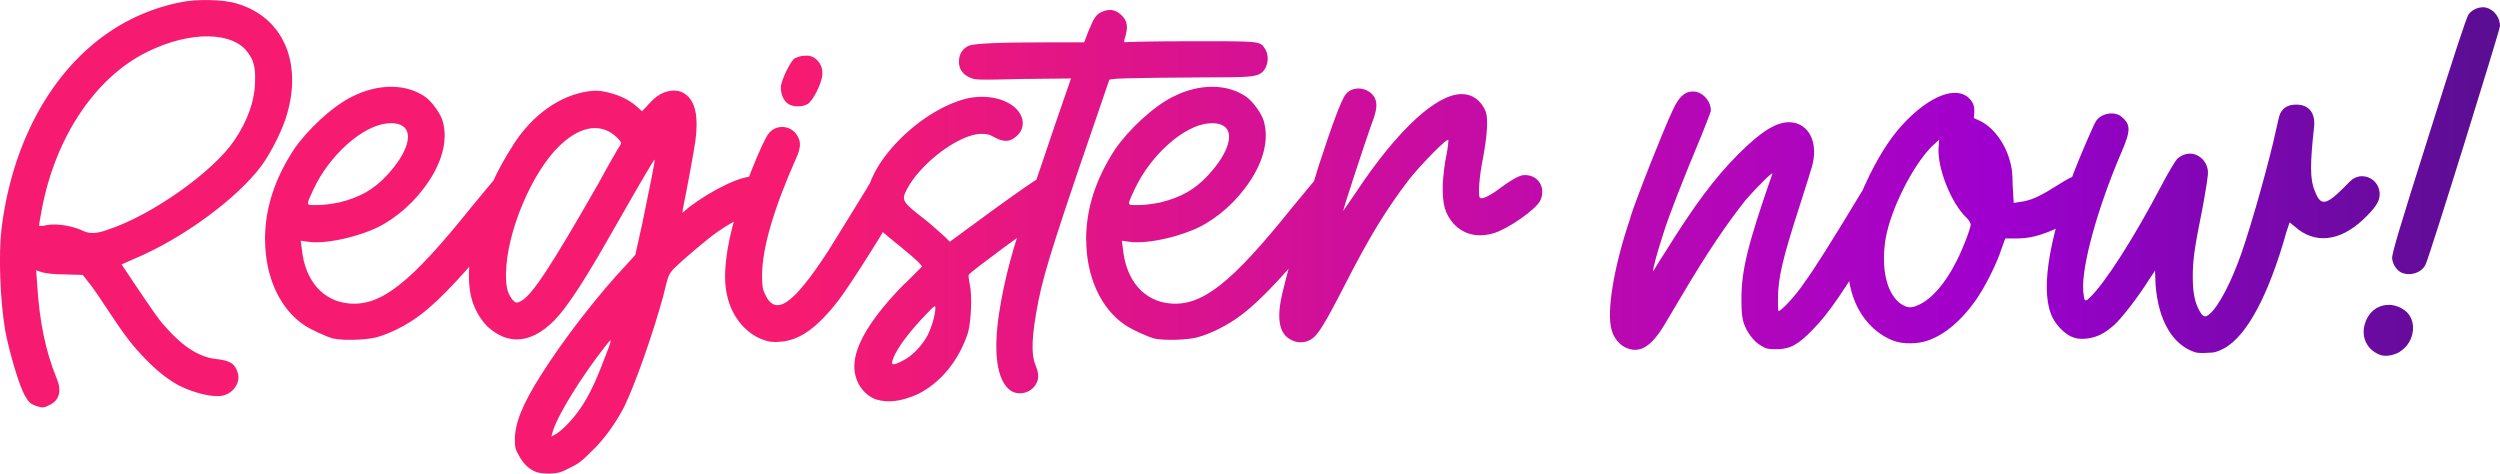 <?xml version="1.0" encoding="UTF-8"?>
<svg id="Layer_2" data-name="Layer 2" xmlns="http://www.w3.org/2000/svg" xmlns:xlink="http://www.w3.org/1999/xlink" viewBox="0 0 254.53 48.23">
  <defs>
    <style>
      .cls-1 {
        fill: url(#New_Gradient_Swatch);
      }
    </style>
    <linearGradient id="New_Gradient_Swatch" data-name="New Gradient Swatch" x1="0" y1="24.12" x2="254.53" y2="24.12" gradientUnits="userSpaceOnUse">
      <stop offset="0" stop-color="#f61b71"/>
      <stop offset=".32" stop-color="#f61b71"/>
      <stop offset=".8" stop-color="#9f00ce"/>
      <stop offset="1" stop-color="#590e91"/>
    </linearGradient>
  </defs>
  <g id="Layer_1-2" data-name="Layer 1">
    <path class="cls-1" d="M18.29.25c1.65-.37,4.43-.32,5.81.11,4.8,1.39,6.82,6.18,4.96,11.78-.48,1.44-1.55,3.52-2.45,4.75-2.51,3.36-8.05,7.41-12.9,9.44l-1.33.59,1.39,2.08c2.13,3.15,2.45,3.62,3.2,4.42,1.76,1.97,3.41,2.99,5.17,3.15,1.33.16,1.81.48,2.08,1.44.27.91-.43,1.97-1.44,2.24-.91.27-2.83-.16-4.48-.96-1.12-.59-2.24-1.44-3.52-2.77-1.28-1.33-1.97-2.19-3.73-4.85-.64-.96-1.44-2.19-1.87-2.72l-.75-.96-1.76-.05c-1.23,0-1.97-.11-2.35-.21l-.64-.21.11,1.49c.21,3.62.85,6.77,1.97,9.49.53,1.23.32,2.24-.69,2.72-.59.32-.75.32-1.39.11-.59-.21-.75-.37-1.12-1.01-.59-.96-1.6-4.43-2.03-6.66C0,30.48-.16,25.89.16,23.23,1.39,13.42,6.24,5.53,13.33,1.96c1.49-.75,3.31-1.39,4.96-1.71ZM15.04,5.26c-5.38,2.61-9.49,8.85-10.82,16.26-.16.8-.27,1.44-.21,1.49.05,0,.43,0,.85-.11,1.01-.16,2.61.11,3.68.64q.91.43,2.45-.16c4.53-1.49,10.72-5.92,12.85-9.06,1.39-2.03,2.13-4.16,2.13-6.13.05-1.28-.16-2.08-.69-2.77-1.49-2.24-5.92-2.29-10.24-.16ZM26.98,24.4c0-3.15.96-6.13,2.93-9.17,1.39-2.03,3.95-4.42,5.92-5.38,2.72-1.39,5.6-1.33,7.52.05.64.48,1.49,1.65,1.71,2.4.59,1.97-.05,4.43-1.92,6.88-1.44,1.92-3.47,3.52-5.38,4.27-2.08.85-4.8,1.39-6.34,1.17l-.8-.11.11.85c.32,3.25,2.19,5.33,4.85,5.54,3.25.27,6.24-2.13,12.37-9.76,1.07-1.28,2.35-2.88,2.56-3.04,1.07-.64,2.51,0,2.72,1.23.11.69-.48,1.71-2.13,3.84-3.36,4.21-6.24,7.36-8.32,8.9-1.39,1.07-3.25,1.97-4.53,2.29-1.12.27-3.31.32-4.32.11-.75-.21-2.29-.91-2.99-1.39-2.45-1.65-3.95-4.9-3.95-8.69ZM32.26,20.88c.69,0,1.49-.11,2.29-.27,2.13-.53,3.52-1.33,4.85-2.77,2.19-2.35,2.77-4.53,1.39-5.12-.37-.16-.75-.21-1.33-.16-2.51.21-5.92,3.2-7.57,6.77-.75,1.65-.8,1.55.37,1.55ZM52.25,14.75c1.97-3.09,4.75-5.01,7.57-5.44.75-.11,1.12-.11,1.87.05,1.23.27,2.29.75,3.09,1.44l.59.53.64-.69c.8-.91,1.49-1.28,2.24-1.39.8-.11,1.39.11,1.92.69.69.85.91,2.13.64,4.32-.16,1.17-.85,4.9-1.28,6.98l-.05.43.69-.59c2.4-1.81,5.44-3.25,6.56-3.09,1.39.21,1.97,2.03.96,3.09-.21.21-.85.53-1.44.75-1.17.48-2.19,1.07-3.25,1.81-1.07.75-3.68,2.99-4.37,3.68-.53.59-.59.64-1.12,2.88-1.07,3.89-2.83,8.9-4,11.3-.85,1.6-1.97,3.2-3.25,4.42-.96.96-1.33,1.28-2.24,1.71-.91.48-1.17.53-1.97.59-.64,0-1.12-.05-1.44-.16-.75-.27-1.33-.85-1.76-1.65-.37-.64-.43-.85-.43-1.65,0-1.71.8-3.63,2.61-6.5,2.24-3.57,5.81-8.21,8.74-11.3l.91-1.01.69-3.09c.8-3.84,1.33-6.5,1.28-6.61-.05-.05-1.12,1.76-3.89,6.61-2.35,4.16-3.95,6.77-5.28,8.53-2.56,3.41-5.38,4.11-7.84,1.87-.75-.75-1.44-1.92-1.71-3.2-.8-3.89,1.01-10.24,4.32-15.3ZM51.51,27.81c0,1.49.16,2.03.64,2.67.32.37.43.43.91.16,1.12-.59,3.04-3.52,7.89-12,1.07-1.97,2.08-3.73,2.19-3.84.16-.27.11-.32-.27-.75-1.55-1.55-3.68-1.33-5.86.75-2.83,2.67-5.44,8.85-5.49,13.01ZM61.69,35.17c-2.56,3.25-5.01,7.25-5.44,8.85l-.11.43.48-.27c.27-.16.85-.64,1.28-1.12,1.39-1.49,2.35-3.15,3.52-6.24.96-2.45.96-2.51.27-1.65ZM91.44,20.94c-.91,1.81-4.74,7.89-6.08,9.65-2.19,2.83-4,4.11-6.02,4.21-.48.05-1.07,0-1.33-.11-1.92-.53-3.52-2.35-4-4.69-.43-1.81-.11-4.8.91-8.16.75-2.56,2.67-7.36,3.31-8.21.75-1.01,2.29-.91,2.93.16.43.64.37,1.33-.16,2.45-2.24,5.06-3.41,9.06-3.41,11.78,0,1.07.05,1.39.27,1.87,1.07,2.4,2.83,1.23,6.45-4.32.91-1.44,3.09-5.01,3.95-6.4.53-1.07,1.49-1.44,2.45-1.01,1.01.48,1.33,1.65.75,2.77ZM79.5,8.78c.11-.75.96-2.51,1.39-2.83.21-.11.64-.27.96-.27.48-.05.69,0,1.07.21.59.43.85,1.01.8,1.71-.05.91-.96,2.67-1.49,2.99s-1.44.32-1.97,0c-.53-.37-.8-1.07-.75-1.81ZM92.13,28.88l1.76-1.76-.43-.48c-.21-.21-1.01-.91-1.81-1.55-.8-.64-1.71-1.39-2.03-1.71-.64-.69-1.23-1.87-1.33-2.61-.48-3.41,4.64-9.06,9.65-10.61,1.76-.53,3.73-.37,5.06.53,1.33.91,1.55,2.45.32,3.31-.59.48-1.23.43-2.03,0-.53-.32-.85-.37-1.39-.37-2.24,0-6.24,3.04-7.57,5.65-.59,1.12-.48,1.28,1.87,3.09.8.64,1.65,1.44,1.97,1.71l.53.53,2.4-1.76c2.67-1.97,5.22-3.79,6.29-4.48,1.44-.85,2.93-.16,2.93,1.39,0,.91-.37,1.39-1.81,2.35-1.76,1.17-7.52,5.44-7.84,5.81-.11.11-.05.37.05.96.27,1.12.16,3.79-.16,4.96-.91,2.83-2.77,5.12-5.12,6.29-1.71.75-3.04.91-4.27.53-1.28-.48-2.19-1.81-2.19-3.36,0-2.13,1.71-4.96,5.12-8.42ZM91.17,35.97c-.59,1.23-.48,1.39.75.75.96-.48,1.92-1.49,2.51-2.56.43-.85.8-2.13.8-2.77,0-.37-.05-.32-1.12.8-1.33,1.39-2.45,2.83-2.93,3.79ZM128.39,7.45c-.59.37-1.17.43-5.81.43-8.1.05-9.6.11-9.65.27-5.49,15.94-6.56,19.3-7.2,22.45-.69,3.52-.8,5.44-.27,6.66.32.75.32,1.39,0,1.87-.53.91-1.76,1.17-2.56.64-1.39-.96-1.81-3.84-1.17-7.94.53-3.41,1.33-6.45,3.15-11.68.53-1.55,1.71-4.96,2.56-7.52l1.6-4.64-4.85.05c-4.8.11-4.9.11-5.49-.16-.69-.32-1.07-.85-1.07-1.6s.37-1.33.96-1.6c.53-.27,3.25-.37,8.48-.37h3.31l.43-1.12c.59-1.44.8-1.76,1.49-2.03.69-.27,1.28-.16,1.81.32.69.64.8,1.23.37,2.56-.05.21,0,.27.05.27.05-.05,3.04-.11,6.66-.11,7.2,0,7.09-.05,7.62.8.48.75.27,1.97-.43,2.45ZM110.58,24.4c0-3.15.96-6.13,2.93-9.17,1.39-2.03,3.95-4.42,5.92-5.38,2.72-1.39,5.6-1.33,7.52.05.64.48,1.49,1.65,1.71,2.4.59,1.97-.05,4.43-1.92,6.88-1.44,1.92-3.47,3.52-5.38,4.27-2.08.85-4.8,1.39-6.34,1.17l-.8-.11.11.85c.32,3.25,2.19,5.33,4.85,5.54,3.25.27,6.24-2.13,12.37-9.76,1.07-1.28,2.35-2.88,2.56-3.04,1.07-.64,2.51,0,2.72,1.23.11.69-.48,1.71-2.13,3.84-3.36,4.21-6.24,7.36-8.32,8.9-1.39,1.07-3.25,1.97-4.53,2.29-1.12.27-3.31.32-4.32.11-.75-.21-2.29-.91-2.99-1.39-2.45-1.65-3.95-4.9-3.95-8.69ZM115.86,20.88c.69,0,1.49-.11,2.29-.27,2.13-.53,3.52-1.33,4.85-2.77,2.19-2.35,2.77-4.53,1.39-5.12-.37-.16-.75-.21-1.33-.16-2.51.21-5.92,3.2-7.57,6.77-.75,1.65-.8,1.55.37,1.55ZM133.45,34.58c-.69.37-1.44.37-2.13-.05-1.12-.64-1.39-2.24-.69-4.96.59-2.51,2.4-8.8,3.63-12.69,1.44-4.42,2.35-6.82,2.77-7.3.75-.91,2.35-.69,2.93.37.32.64.21,1.33-.37,2.83-.53,1.49-2.88,8.58-2.83,8.69,0,0,.64-.91,1.39-2.03,4.16-6.24,8.1-9.86,10.66-9.86,1.12,0,1.97.64,2.45,1.76.27.75.16,2.45-.27,4.74-.37,1.81-.53,3.79-.32,4.05.16.21,1.01-.16,2.19-1.07.8-.59,1.71-1.17,2.24-1.23,1.49-.11,2.35,1.28,1.71,2.61-.48.91-3.2,2.83-4.75,3.31-1.65.48-3.09.11-4.1-1.01-.85-1.01-1.12-1.92-1.07-4,.05-.91.21-2.19.37-2.93.16-.75.21-1.44.21-1.55-.05-.32-2.72,2.4-4,4-2.35,3.09-4,5.76-6.56,10.77-2.08,4.05-2.77,5.17-3.47,5.54ZM165.98,22.16c.64-2.03,3.47-9.17,4.32-10.93.69-1.55,1.44-2.08,2.45-1.87.8.21,1.44,1.07,1.44,1.87,0,.16-.48,1.33-.96,2.56-1.87,4.48-3.36,8.26-3.89,10.02-.59,1.81-1.12,3.68-1.01,3.79,0,0,.53-.91,1.23-1.97,2.88-4.64,5.01-7.52,7.41-9.92,2.45-2.45,4.05-3.41,5.49-3.25,1.65.21,2.56,1.87,2.13,4.05-.05.37-.75,2.51-1.44,4.69-1.65,5.12-2.13,7.09-2.13,9.28,0,.59,0,1.12.05,1.17.16.16,1.81-1.6,2.67-2.93.85-1.12,3.09-4.69,5.33-8.42,1.01-1.71,1.23-1.92,1.71-2.19,1.33-.69,2.72.32,2.56,1.87-.05.43-.59,1.39-1.81,3.41-3.95,6.5-5.33,8.48-6.93,10.13-1.55,1.6-2.35,2.03-3.73,2.03-.91,0-1.07-.05-1.6-.37-.75-.43-1.44-1.39-1.76-2.35-.16-.59-.21-1.07-.21-2.4,0-2.93.64-5.54,3.15-12.74.11-.32-1.6,1.39-2.67,2.61-1.92,2.4-4.05,5.54-6.56,9.81-.69,1.17-1.49,2.51-1.81,3.04-1.33,2.19-2.51,2.88-3.89,2.24-.64-.27-1.23-1.01-1.44-1.81-.53-1.76.21-6.45,1.92-11.41ZM190.34,17.84c1.23-2.45,2.35-4.16,3.84-5.65,2.77-2.77,5.44-3.52,6.56-1.87.21.32.27.53.27,1.01l-.05.69.59.27c1.28.59,2.51,2.13,3.04,3.95.21.69.32,1.28.32,2.61l.11,1.81.69-.11c.96-.11,1.92-.53,3.36-1.44,1.71-1.07,2.03-1.23,2.56-1.23,1.6,0,2.35,1.81,1.28,3.04-.48.53-2.4,1.81-3.79,2.45-1.49.64-2.51.91-3.89.91h-1.07l-.37,1.01c-.48,1.55-1.76,4.05-2.67,5.33-1.49,2.08-3.15,3.47-4.85,4.05-1.01.37-2.51.37-3.41.05-1.49-.53-2.83-1.71-3.68-3.31-.75-1.44-1.07-2.99-1.07-5.01,0-2.83.69-5.44,2.24-8.58ZM193.65,31.01c.59.37,1.01.37,1.76,0,1.33-.64,2.67-2.19,3.79-4.43.69-1.33,1.44-3.36,1.44-3.73,0-.11-.16-.43-.43-.69-1.55-1.44-3.04-5.17-2.83-7.25l.05-.69-.75.69c-1.92,1.92-4.16,6.34-4.69,9.33-.53,3.09.11,5.81,1.65,6.77ZM215.99,15.5c-2.45,5.7-4.1,11.68-3.89,14.18.11,1.07.16,1.12.75.53,1.49-1.44,4.43-6.02,7.2-11.3.69-1.33,1.44-2.56,1.6-2.72.21-.21.59-.43.85-.48,1.07-.32,2.19.53,2.29,1.71.05.37-.16,1.6-.53,3.68-.85,4.21-1.01,5.33-1.01,7.09,0,1.6.21,2.61.69,3.47.37.64.59.69,1.01.32.96-.8,2.24-3.31,3.25-6.18,1.17-3.36,2.93-9.76,3.52-12.53.16-.69.32-1.49.43-1.71.32-.64.85-.91,1.65-.91,1.23,0,1.92.8,1.81,2.19-.43,3.84-.43,5.44.05,6.56.59,1.6,1.12,1.55,2.99-.32.85-.91,1.07-1.01,1.55-1.12,1.12-.16,2.08.69,2.08,1.81,0,.75-.43,1.39-1.71,2.61-2.35,2.19-4.9,2.51-6.93.69l-.53-.43-.32.96c-1.81,6.45-4.05,10.66-6.4,11.89-.64.32-.91.43-1.65.43-.53.05-1.07,0-1.23-.05-2.35-.75-3.79-3.31-4.05-6.93l-.05-1.39-.64.96c-.96,1.55-2.67,3.79-3.47,4.53-1.07.96-1.87,1.33-2.93,1.44-.69.05-.96,0-1.49-.21-.69-.32-1.44-1.07-1.87-1.87-1.28-2.45-.59-7.52,2.08-14.71.69-1.81,2.03-4.9,2.29-5.33.53-.85,1.92-1.07,2.61-.48.96.8.96,1.39,0,3.62ZM244.35,35.81c-.64.37-1.44.53-2.03.32-1.28-.48-1.97-1.76-1.55-3.15.53-1.87,2.51-2.51,4.05-1.39,1.33.96,1.07,3.25-.48,4.21ZM254.53,2.65c0,.37-7.2,23.56-7.57,24.26-.37.85-1.55,1.23-2.45.85-.48-.21-.91-.85-.96-1.44-.05-.43.64-2.77,3.73-12.53,2.56-8.16,3.84-12.05,4.05-12.32.37-.53,1.17-.85,1.81-.69.8.21,1.39,1.01,1.39,1.87Z"/>
  </g>
</svg>